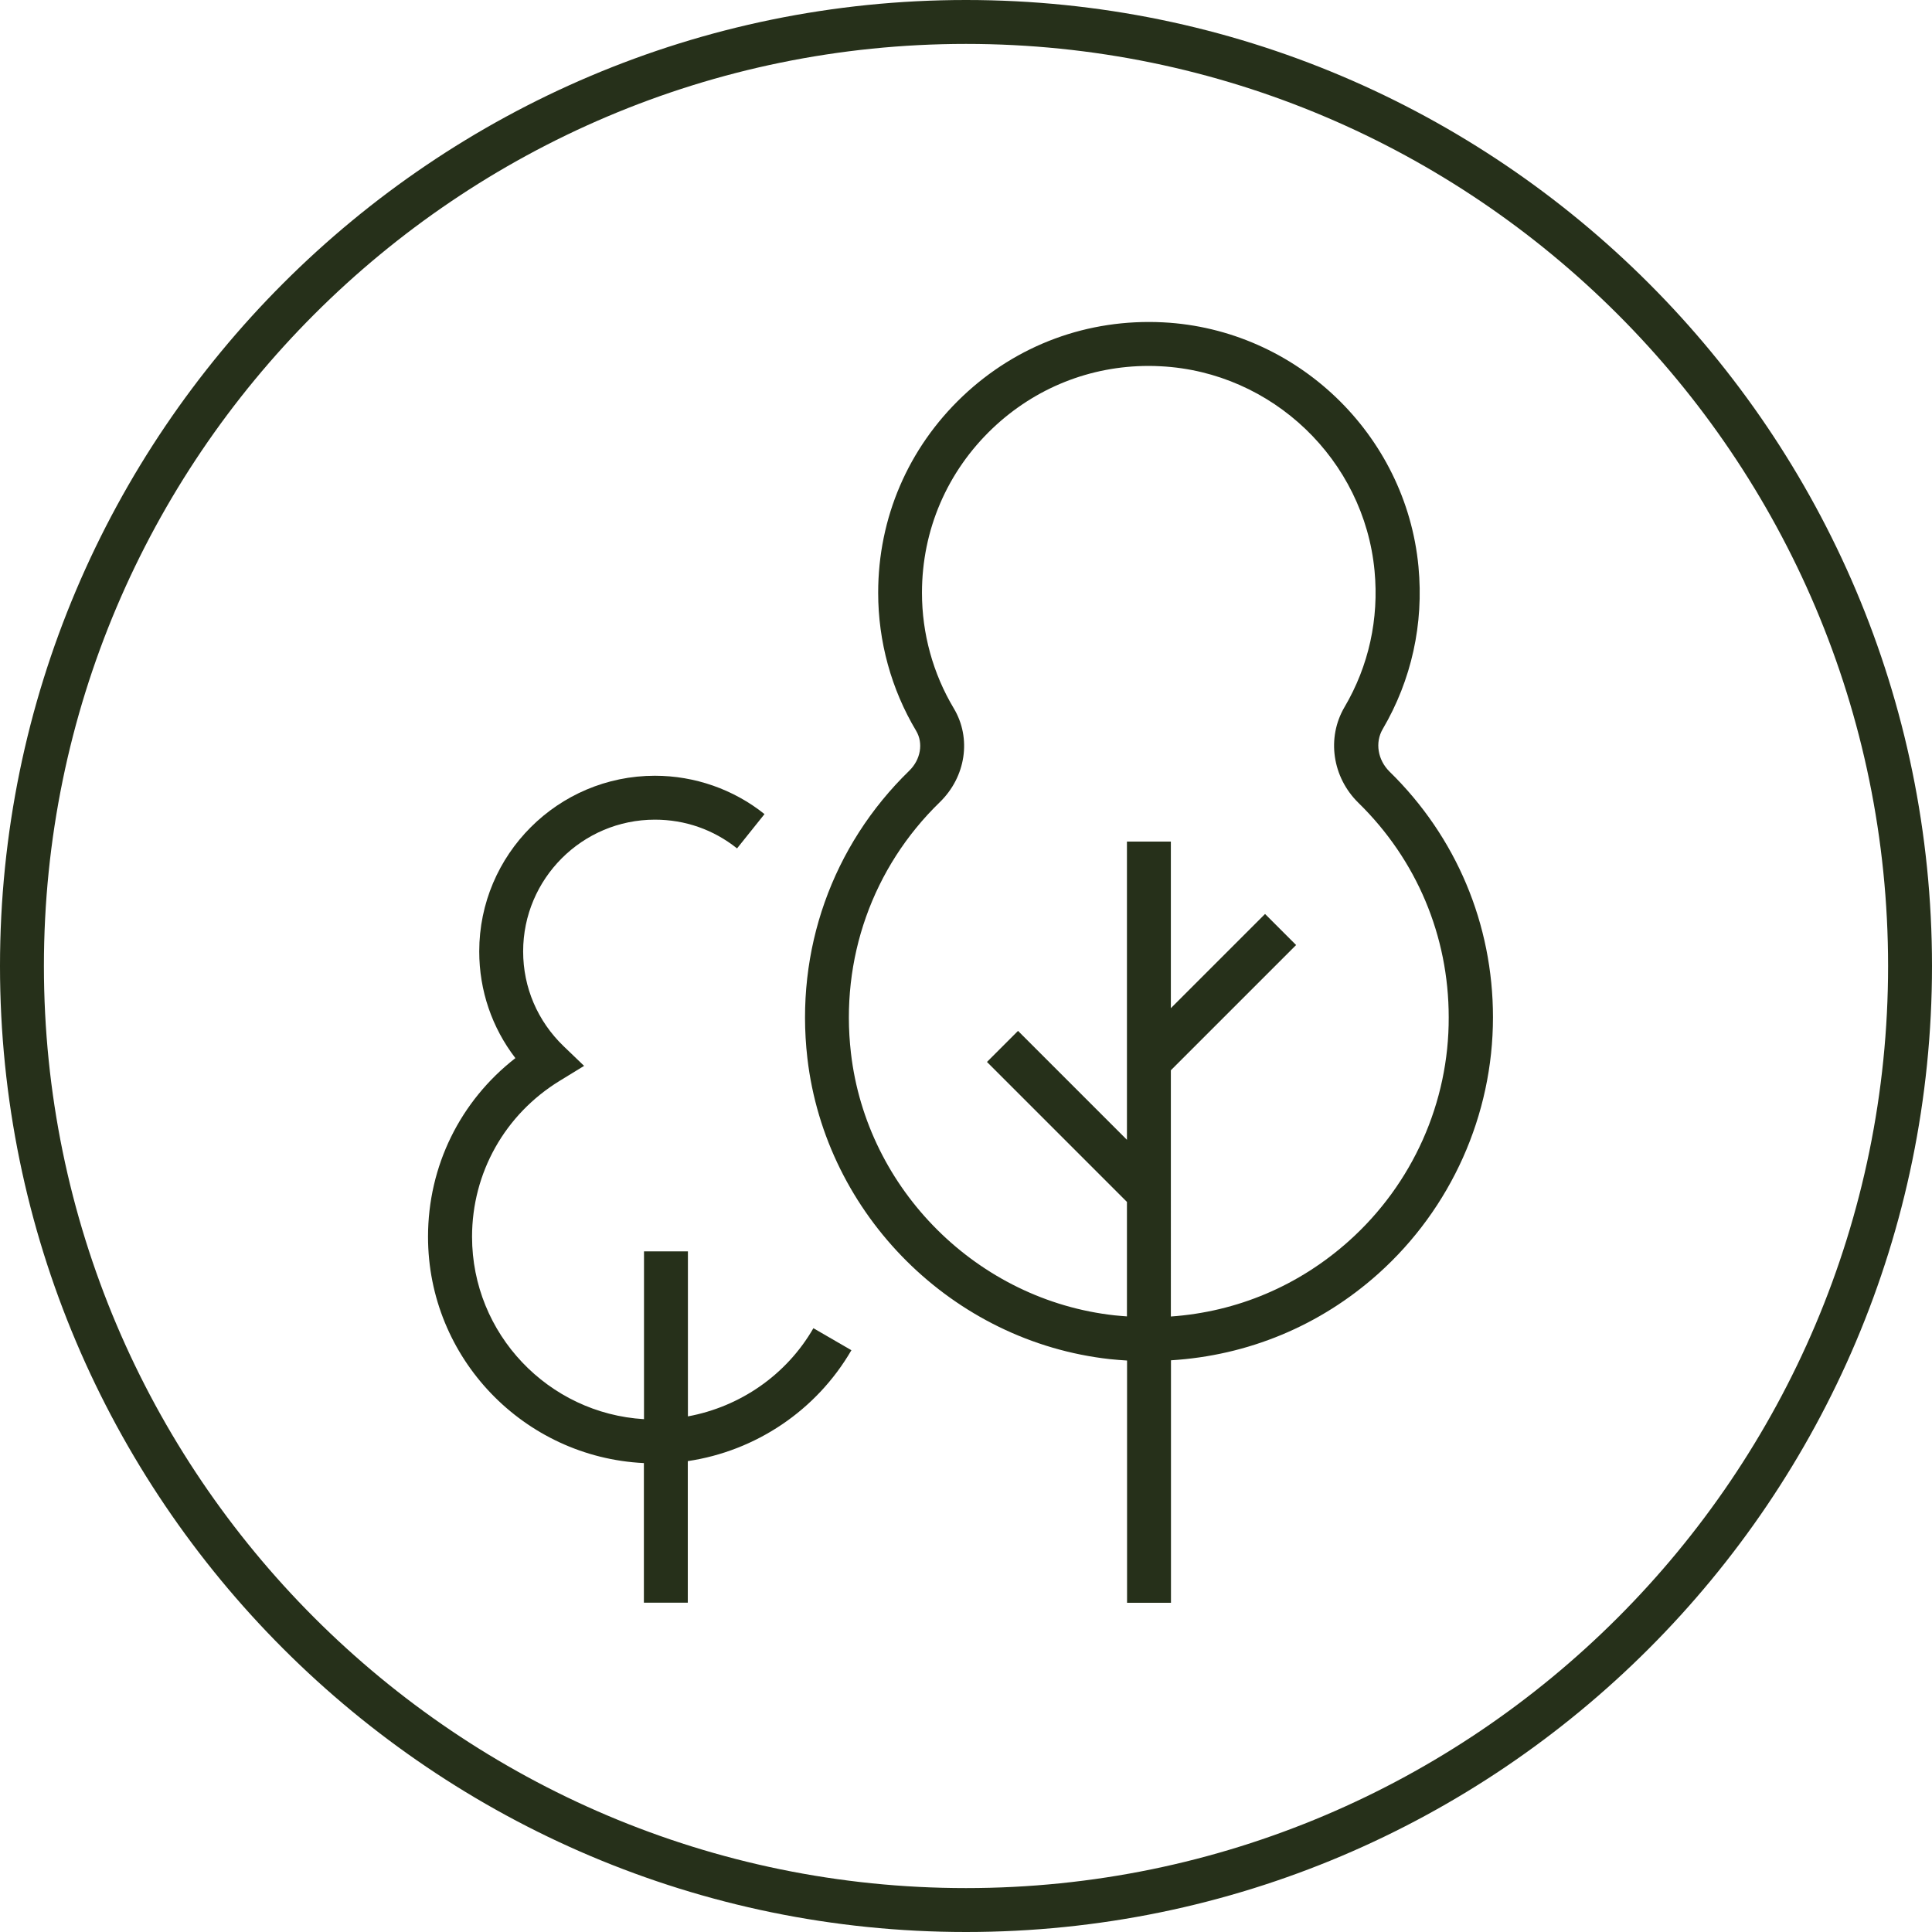 <?xml version="1.0" encoding="utf-8"?>
<!-- Generator: Adobe Illustrator 24.0.3, SVG Export Plug-In . SVG Version: 6.00 Build 0)  -->
<svg version="1.1" id="Layer_1" xmlns="http://www.w3.org/2000/svg" xmlns:xlink="http://www.w3.org/1999/xlink" x="0px" y="0px"
	 viewBox="0 0 166.74 166.74" style="enable-background:new 0 0 166.74 166.74;" xml:space="preserve">
<style type="text/css">
	.st0{fill:#26301A;}
</style>
<g>
	<path class="st0" d="M119.33,62.93c2.49-4.24,3.56-9.09,3.09-14.03c-1.08-11.43-10.55-20.49-22.03-21.08
		c-6.5-0.33-12.63,1.94-17.32,6.39c-4.69,4.46-7.28,10.48-7.28,16.95c0,4.2,1.13,8.32,3.28,11.92c0.63,1.06,0.39,2.47-0.59,3.43
		c-6.67,6.48-9.87,15.52-8.8,24.81c1.57,13.55,12.55,24.48,26.11,25.98c0.49,0.05,0.99,0.09,1.48,0.12v20.91h3.79V117.4
		c6.63-0.41,12.85-2.96,17.9-7.48c6.28-5.63,9.89-13.69,9.89-22.12c0-8.05-3.17-15.58-8.93-21.21
		C118.9,65.58,118.66,64.08,119.33,62.93 M116.43,107.09c-4.34,3.89-9.68,6.13-15.38,6.53V92.37l10.81-10.81l-2.68-2.68l-8.13,8.13
		V72.63h-3.79v25.74l-9.4-9.4l-2.68,2.68l12.08,12.08v9.88c-0.35-0.03-0.71-0.05-1.06-0.09c-11.82-1.3-21.4-10.83-22.76-22.64
		c-0.94-8.11,1.86-16.01,7.67-21.65c2.25-2.19,2.75-5.51,1.21-8.09c-1.8-3.01-2.75-6.46-2.75-9.98c0-5.42,2.17-10.46,6.1-14.2
		c3.68-3.49,8.43-5.38,13.47-5.38c0.35,0,0.69,0.01,1.04,0.03c9.62,0.49,17.55,8.08,18.45,17.66c0.39,4.14-0.5,8.2-2.59,11.75
		c-1.56,2.65-1.06,6.06,1.2,8.27c5.02,4.91,7.79,11.48,7.79,18.5C125.06,95.15,121.91,102.18,116.43,107.09"/>
	<path class="st0" d="M59.37,122.24V108h-3.79v14.48c-8.26-0.49-14.84-7.36-14.84-15.74c0-5.53,2.84-10.57,7.58-13.47l2.09-1.28
		l-1.77-1.7c-2.25-2.17-3.49-5.07-3.49-8.18c0-6.27,5.1-11.37,11.37-11.37c2.61,0,5.06,0.86,7.09,2.48l2.37-2.96
		c-2.67-2.14-6.03-3.31-9.46-3.31c-8.36,0-15.16,6.8-15.16,15.16c0,3.38,1.1,6.58,3.12,9.21c-4.76,3.7-7.54,9.31-7.54,15.42
		c0,10.48,8.28,19.03,18.63,19.53v12.05h3.79V126.1c5.86-0.87,11.1-4.37,14.12-9.57l-3.28-1.9
		C67.87,118.67,63.87,121.41,59.37,122.24"/>
	<path class="st0" d="M83.37,0C37.4,0,0,37.4,0,83.37s37.4,83.37,83.37,83.37c45.97,0,83.37-37.4,83.37-83.37S129.34,0,83.37,0
		 M83.37,162.95c-43.88,0-79.58-35.7-79.58-79.58S39.49,3.79,83.37,3.79s79.58,35.7,79.58,79.58S127.25,162.95,83.37,162.95"/>
</g>
<g>
</g>
<g>
</g>
<g>
</g>
<g>
</g>
<g>
</g>
<g>
</g>
<g>
</g>
<g>
</g>
<g>
</g>
<g>
</g>
<g>
</g>
<g>
</g>
<g>
</g>
<g>
</g>
<g>
</g>
</svg>
